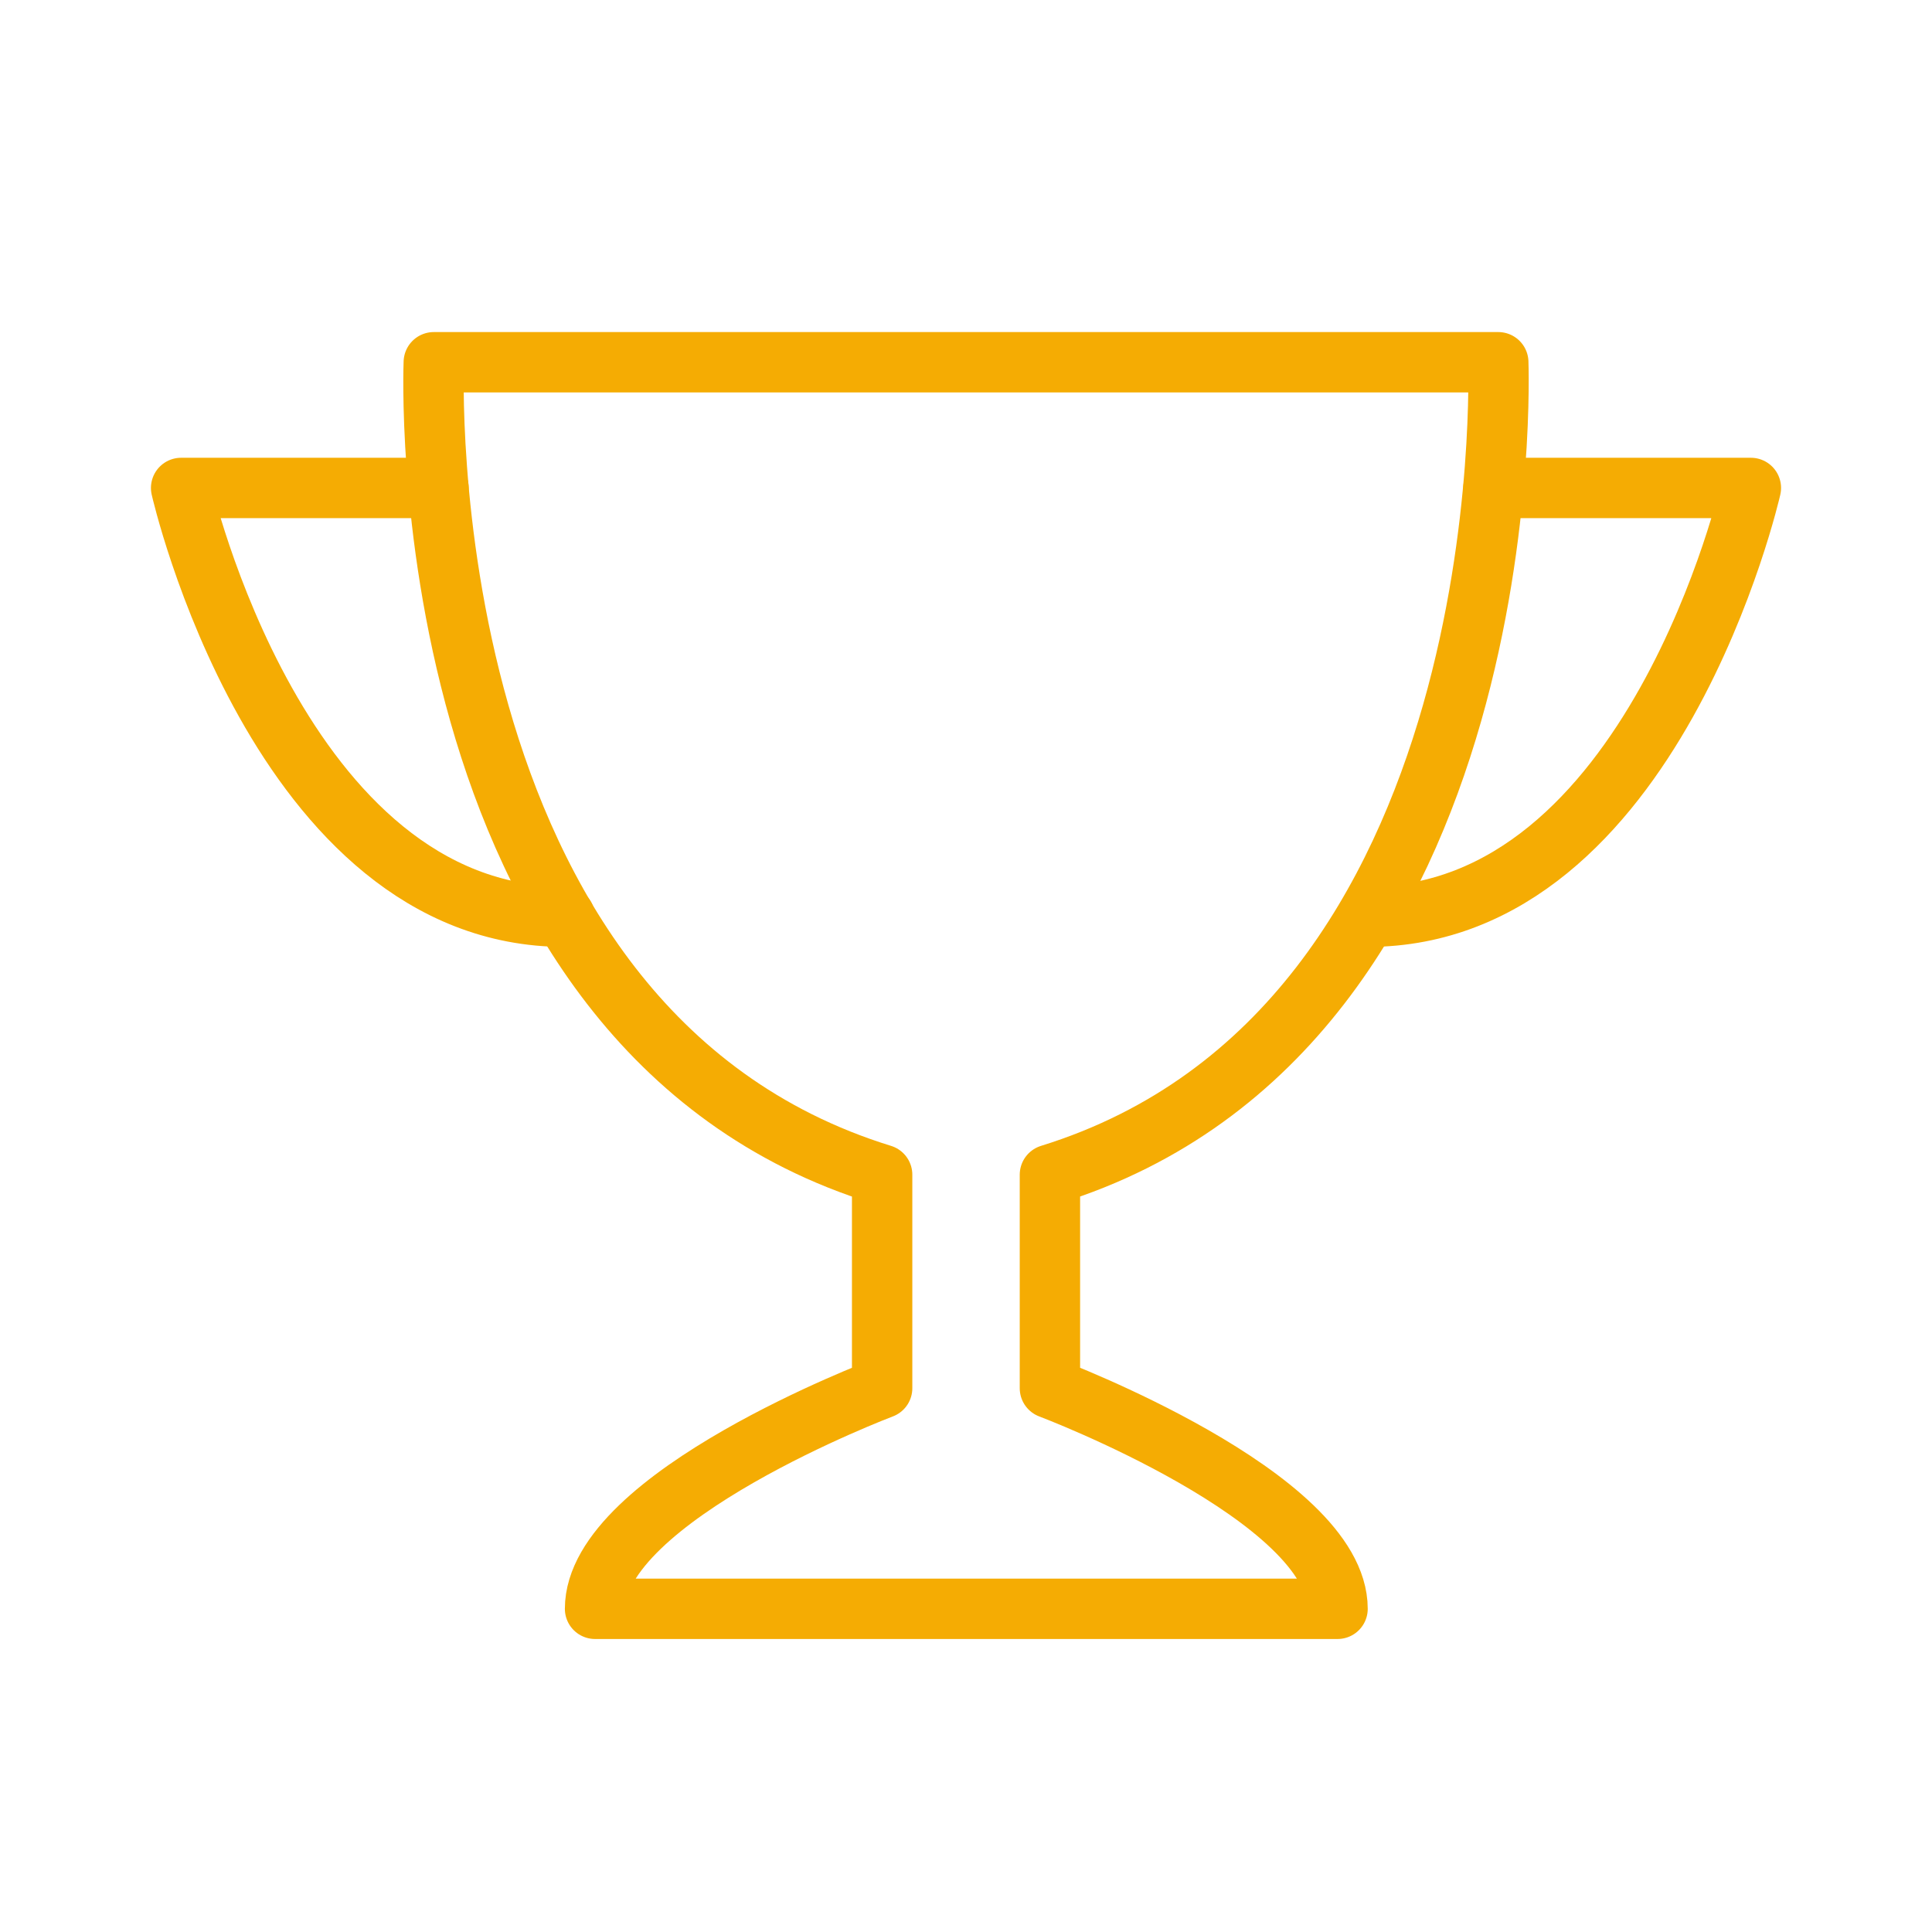 <svg width="32" height="32" viewBox="0 0 32 32" fill="none" xmlns="http://www.w3.org/2000/svg">
<path d="M7.185 6C7.185 6 6.723 17.021 14.611 19.457V22.993C14.611 22.993 9.856 24.79 9.856 26.647H22.154C22.154 24.79 17.39 22.993 17.39 22.993V19.457C25.248 17.021 24.816 6 24.816 6H7.185Z" stroke="#F5AC03" stroke-linecap="round" stroke-linejoin="round"/>
<path d="M7.263 8.082H3C3 8.082 4.611 15.184 9.355 15.184" stroke="#F5AC03" stroke-linecap="round" stroke-linejoin="round"/>
<path d="M24.737 8.082H29C29 8.082 27.389 15.184 22.654 15.184" stroke="#F5AC03" stroke-linecap="round" stroke-linejoin="round"/>
</svg>
